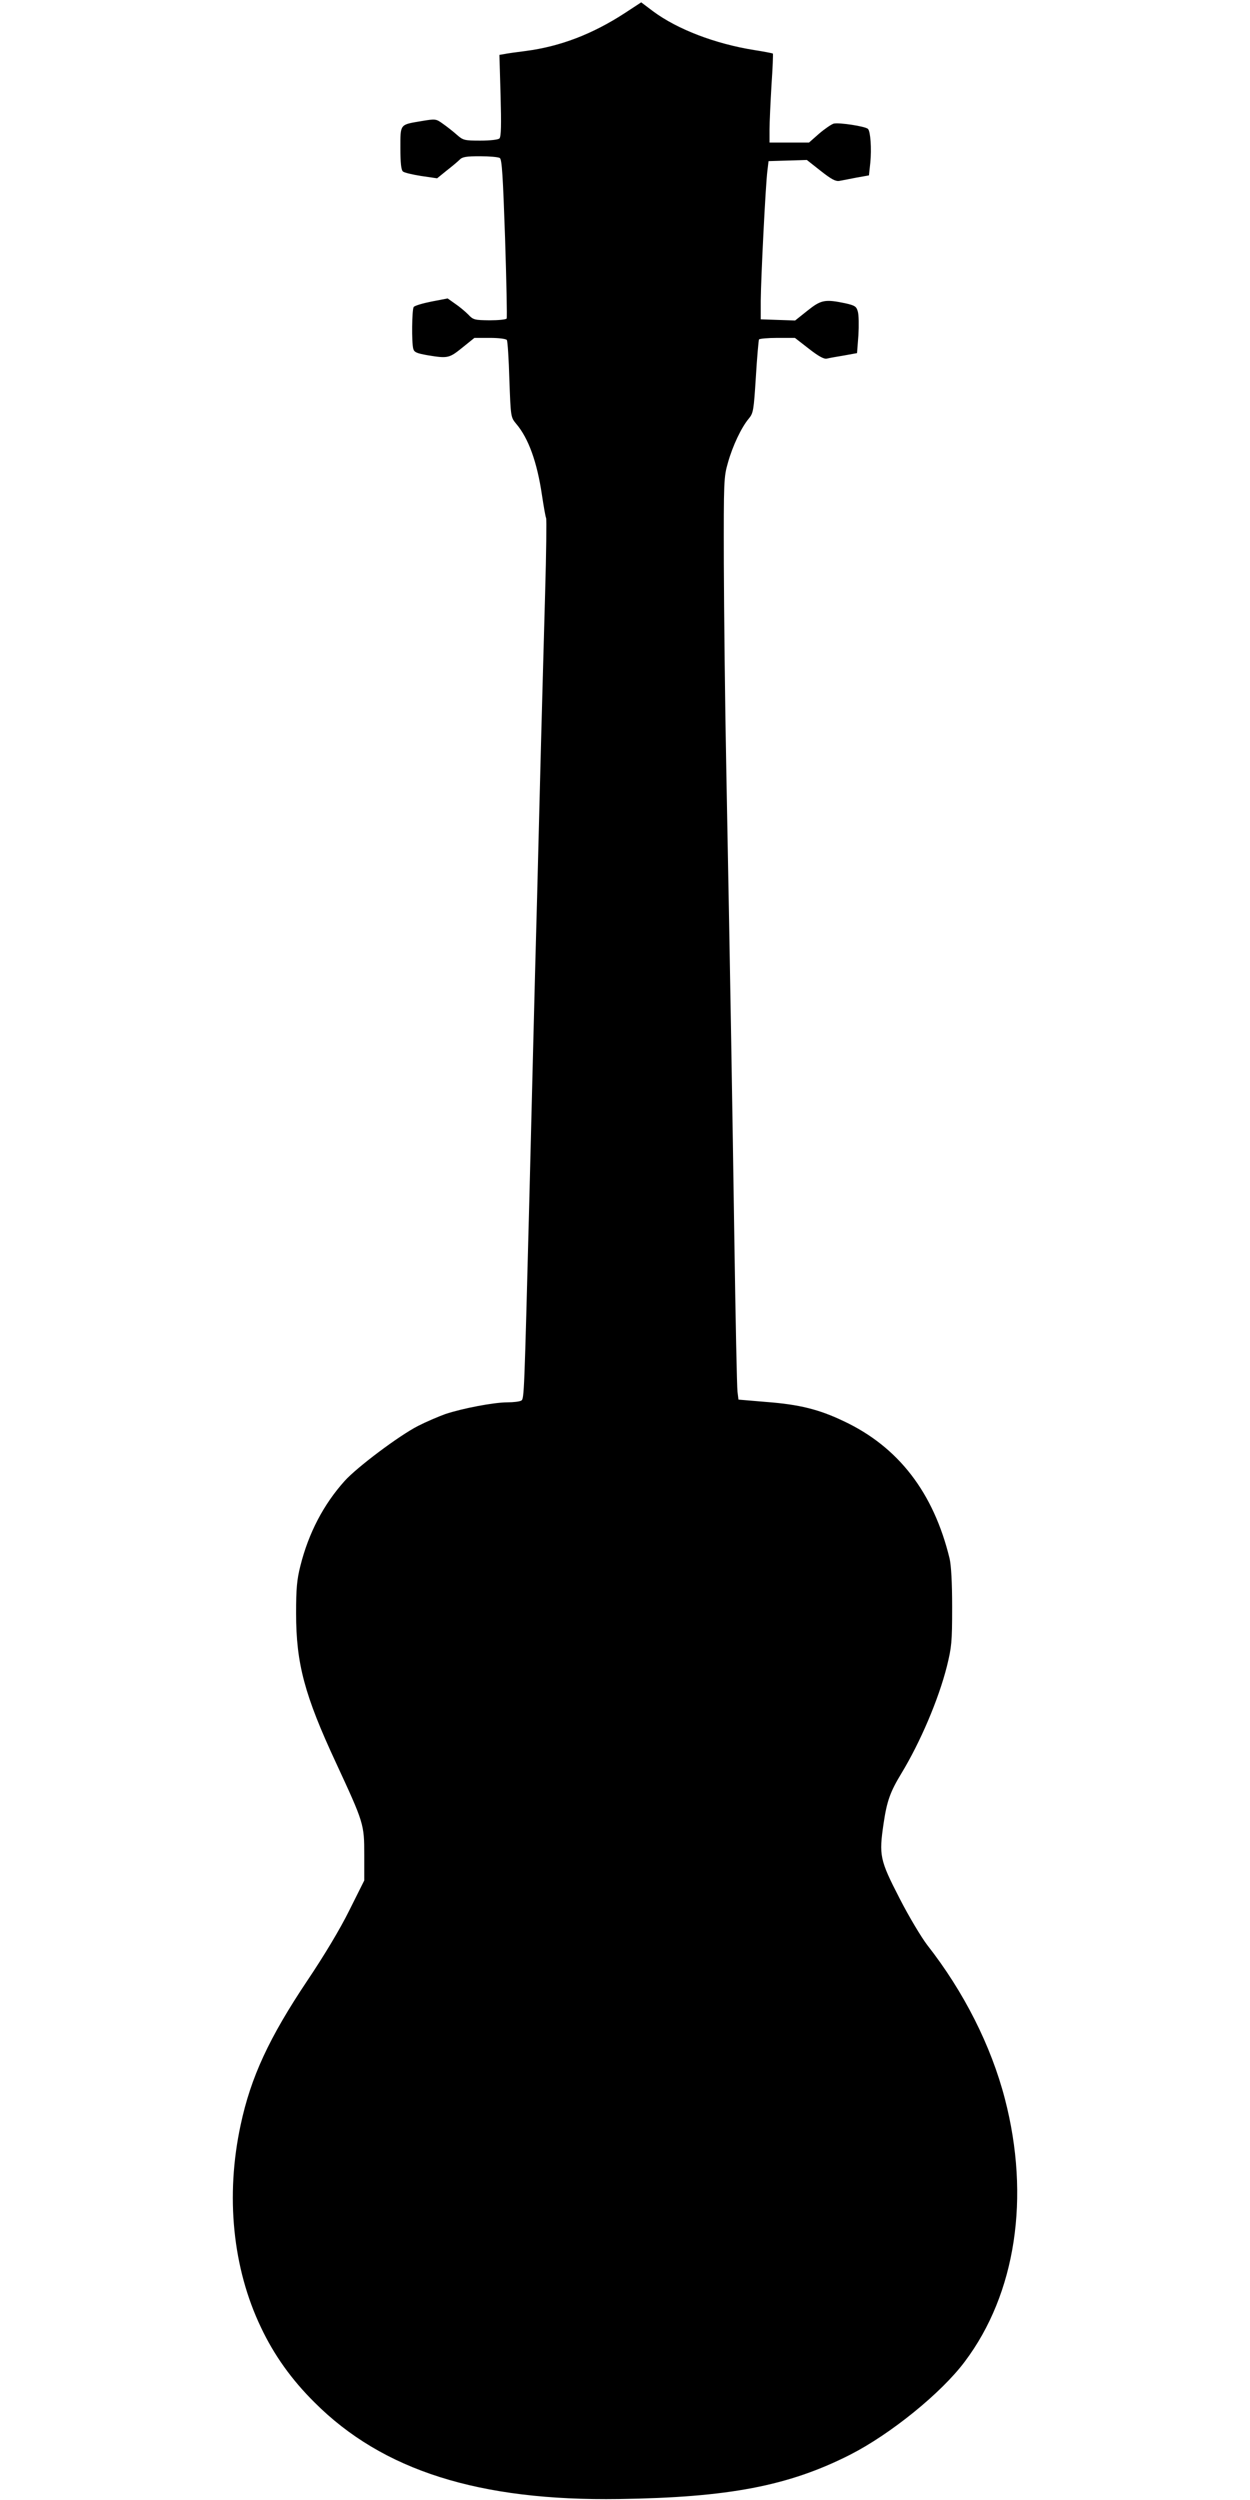 <?xml version="1.0" standalone="no"?>
<!DOCTYPE svg PUBLIC "-//W3C//DTD SVG 20010904//EN"
 "http://www.w3.org/TR/2001/REC-SVG-20010904/DTD/svg10.dtd">
<svg version="1.0" xmlns="http://www.w3.org/2000/svg"
 width="640pt" height="1280pt" viewBox="0 0 640 1280"
 preserveAspectRatio="xMidYMid meet">
<g transform="translate(0,1280) scale(0.1,-0.1)"
fill="#000000" stroke="none">
<path d="M3199 12733 c-166 -108 -331 -171 -507 -194 -48 -6 -98 -13 -111 -16
l-24 -4 6 -208 c4 -150 3 -211 -6 -220 -6 -6 -46 -11 -98 -11 -82 0 -88 2
-120 30 -19 17 -51 42 -71 56 -36 26 -38 26 -110 14 -112 -19 -108 -13 -108
-139 0 -75 4 -112 13 -119 6 -6 49 -16 93 -23 l82 -12 48 39 c27 21 57 46 67
56 14 15 35 18 105 18 48 0 93 -4 101 -9 11 -7 16 -92 27 -411 7 -222 11 -407
8 -411 -3 -5 -42 -9 -87 -9 -77 1 -84 2 -110 30 -16 16 -46 41 -67 55 l-38 27
-83 -16 c-45 -9 -86 -21 -91 -28 -9 -15 -11 -182 -2 -214 5 -18 18 -23 74 -33
103 -17 110 -15 177 39 l62 50 80 0 c45 0 83 -5 86 -11 4 -5 10 -97 13 -203 7
-192 7 -192 35 -226 63 -74 107 -196 132 -366 9 -59 18 -111 21 -116 3 -4 1
-178 -5 -386 -6 -207 -15 -554 -21 -769 -5 -216 -15 -570 -20 -785 -6 -216
-15 -559 -20 -763 -5 -203 -14 -561 -20 -795 -26 -993 -26 -1012 -41 -1021 -8
-5 -40 -9 -71 -9 -70 0 -231 -31 -318 -60 -36 -13 -99 -40 -140 -61 -96 -49
-312 -211 -375 -281 -108 -120 -185 -267 -227 -435 -18 -71 -22 -117 -22 -243
0 -257 43 -419 204 -765 143 -309 145 -314 145 -472 l0 -131 -77 -154 c-47
-95 -128 -230 -214 -358 -196 -293 -290 -495 -342 -740 -78 -362 -41 -733 104
-1036 67 -142 157 -268 274 -384 348 -349 843 -506 1560 -495 560 8 868 67
1183 227 206 105 467 316 587 477 261 347 336 841 205 1345 -71 273 -210 548
-398 788 -29 38 -93 144 -141 238 -102 198 -106 220 -82 384 17 115 34 162 91
256 97 160 190 378 233 548 24 98 27 123 27 302 0 129 -5 214 -13 250 -82 338
-262 572 -543 704 -126 60 -226 85 -396 98 l-142 12 -5 40 c-3 23 -10 370 -16
771 -11 735 -19 1225 -41 2395 -7 349 -12 833 -13 1075 -1 424 0 443 21 516
24 86 69 181 107 226 23 28 25 40 36 213 6 101 14 188 16 192 3 4 45 8 94 8
l90 0 72 -56 c50 -39 78 -54 92 -50 12 3 51 10 88 16 l66 12 7 91 c3 51 2 106
-3 122 -7 26 -15 31 -63 42 -105 22 -125 18 -194 -37 l-64 -51 -88 3 -88 3 0
95 c1 118 25 597 34 665 l6 50 98 3 98 3 71 -56 c56 -44 77 -55 97 -51 14 3
54 10 88 17 l62 11 7 65 c7 72 1 160 -12 173 -13 13 -148 34 -176 27 -12 -4
-46 -27 -75 -52 l-51 -45 -101 0 -101 0 0 68 c0 37 5 139 10 226 6 87 9 160 7
162 -1 1 -45 10 -97 18 -199 32 -392 106 -516 198 l-61 46 -84 -55z"/>
</g>
</svg>
